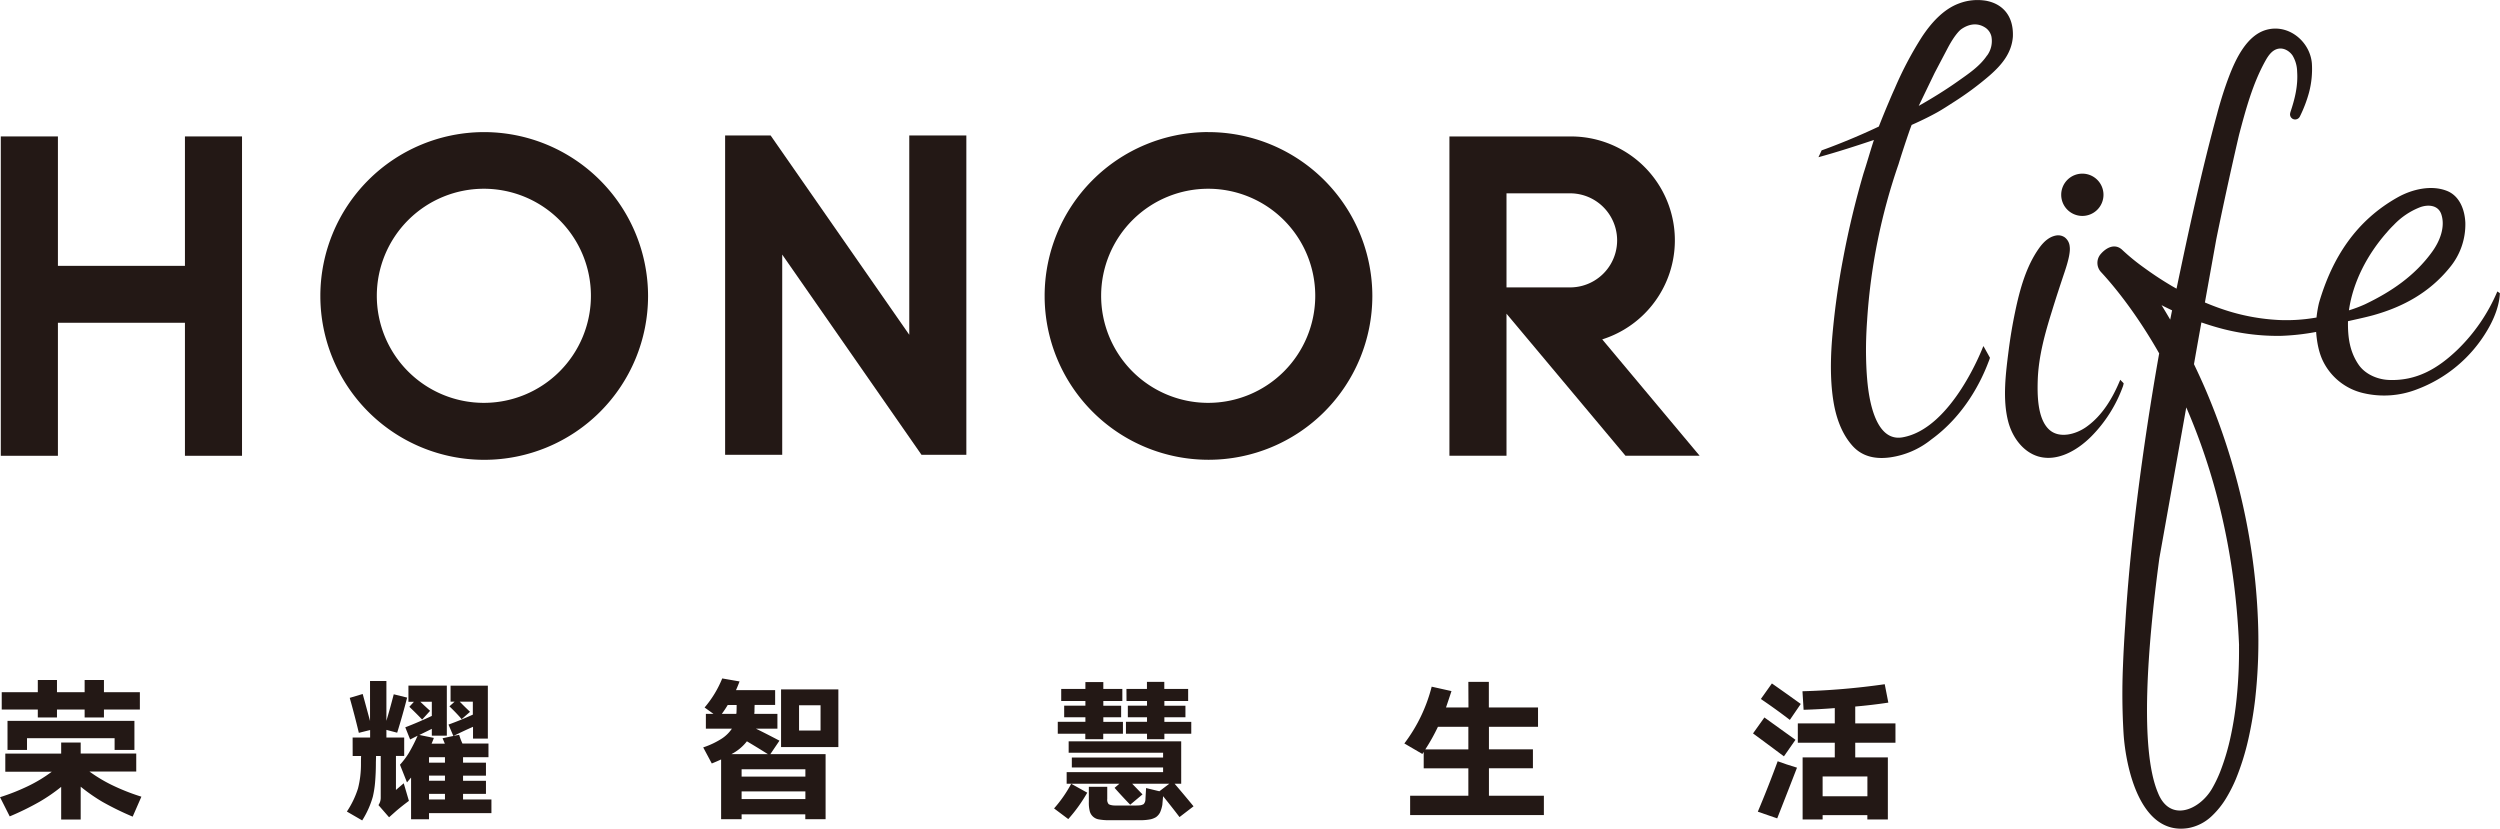 <svg xmlns="http://www.w3.org/2000/svg" width="387.2mm" height="128.33mm" viewBox="0 0 1097.57 363.78">
  <defs>
    <style>
      .cls-1 {
        fill: #231815;
      }
    </style>
  </defs>
  <g id="图层_2" data-name="图层 2">
    <g id="图层_1-2" data-name="图层 1">
      <g>
        <polygon class="cls-1" points="81.18 59.9 81.18 116.72 25.41 116.72 25.41 59.9 0.33 59.9 0.33 200.11 25.41 200.11 25.41 141.71 81.18 141.71 81.18 200.11 106.24 200.11 106.24 59.9 81.18 59.9"/>
        <path class="cls-1" d="M212.3,176.87a47,47,0,1,1,47.12-47,47,47,0,0,1-47.12,47M212.3,58a71.94,71.94,0,1,0,72.21,71.94A72.06,72.06,0,0,0,212.3,58"/>
        <path class="cls-1" d="M530.29,176.87a47,47,0,1,1,47.14-47,47,47,0,0,1-47.14,47m0-118.89a71.94,71.94,0,1,0,72.21,71.94A72.06,72.06,0,0,0,530.29,58"/>
        <path class="cls-1" d="M689.31,126.18H661.4V84.88h27.92a20.65,20.65,0,1,1,0,41.3M703.43,149a45.6,45.6,0,0,0-13.8-89.09H636.34V200.1H661.4V137.72l52.25,62.38H746.2Z"/>
        <polygon class="cls-1" points="399.19 146.98 338.32 59.48 318.34 59.48 318.34 199.69 343.41 199.69 343.41 111.77 404.57 199.69 424.25 199.69 424.25 59.48 399.19 59.48 399.19 146.98"/>
        <path class="cls-1" d="M983,283.43a205.91,205.91,0,0,1-1,22.76,148.58,148.58,0,0,1-2.56,16.68,100.33,100.33,0,0,1-4.75,16.07,56.45,56.45,0,0,1-3.6,7.42c-5.52,9.34-18.45,14.86-23.67,1.72-8.08-19.08-4.65-63.9.61-103l11.82-66.22c11.45,26.37,21.38,61.18,23.18,104.55M953.62,136.25c-.28,1.35-.54,2.71-.82,4.08-1.25-2.13-2.5-4.25-3.81-6.35,1.53.79,3.07,1.54,4.63,2.27m94.1-34c1-1.22,2.13-2.41,3.28-3.54A31.83,31.83,0,0,1,1062.46,91c3.55-1.32,8-1,9.36,3.08,1.86,5.59-.71,11.9-4,16.43-7.6,10.55-18,17.6-29.56,23.11a60.46,60.46,0,0,1-7,2.64c1.78-12.55,8.14-24.52,16.43-34m48.73,25.7a78.08,78.08,0,0,1-17.61,25.69c-8.24,7.86-17.58,13.72-30.16,13.16-4.89-.23-10.22-2.49-13.1-6.64-4-5.81-4.82-12.21-4.7-19.15,3.7-.86,7.42-1.62,11.07-2.62l.24-.07c13.07-3.67,24.5-10,33.21-20.69a29.64,29.64,0,0,0,7-19.88c-.25-5.66-2.51-11.82-8.2-14-6.86-2.64-15.14-.65-21.34,2.78-18.41,10.27-28.9,26.55-34.72,46.48a51.25,51.25,0,0,0-1.08,6.38,75.48,75.48,0,0,1-15.94,1.12,90.56,90.56,0,0,1-25.51-4.83c-2.56-.87-5.07-1.84-7.55-2.89l5-27.8c4.94-24.3,10-45.84,10-45.84,2.93-11.07,6-22.53,11.61-32.55,1.29-2.31,3-4.74,5.64-5.22,2.42-.46,4.88,1,6.24,3a14.21,14.21,0,0,1,2,7c.44,6.27-1,12.07-3,18l0,.12a2.25,2.25,0,0,0,1.51,2.86,2.33,2.33,0,0,0,2.74-1.31,58.21,58.21,0,0,0,4-10.55A40.23,40.23,0,0,0,1015,27.91c-.75-9.64-10.22-17.55-20-14.81-8.57,2.39-13.43,12.76-16.37,20.43-2,5.25-3.64,10.54-5.09,15.87v0a3.08,3.08,0,0,1-.08.34c-6.94,25.39-12.49,51.22-17.89,77-1.13-.64-2.29-1.29-3.43-2-3.68-2.21-7.27-4.61-10.74-7.14a92.82,92.82,0,0,1-9.78-8l-.12-.11c-3.26-2.77-7-.59-9.33,2.18a5.92,5.92,0,0,0,.27,7.8c4.64,5,14.79,16.85,25.51,35.68-3,16.88-12,69.79-14.91,119.18q-.66,9.45-1,18.45a290.8,290.8,0,0,0,.28,29.38c1,15,7.37,44.82,28.45,41.39a20.11,20.11,0,0,0,10.37-5.36,37,37,0,0,0,6.29-7.89,64.61,64.61,0,0,0,4.24-8.38,110,110,0,0,0,5.4-17.26,170.07,170.07,0,0,0,3-17.48,227.7,227.7,0,0,0,1.24-35.09,277.88,277.88,0,0,0-3.58-34.79,288.48,288.48,0,0,0-19.69-66.91c-1.53-3.53-3.14-7-4.81-10.5q1.6-9.15,3.26-18.33c2.26.77,4.56,1.51,6.86,2.16a96.8,96.8,0,0,0,27.89,3.74,101.17,101.17,0,0,0,15.62-1.73c.33,4.47,1.18,9.28,3.26,13.29a26.28,26.28,0,0,0,17.45,13.57,39.68,39.68,0,0,0,23.46-1.62,60.4,60.4,0,0,0,31-26c4.68-7.87,5.43-13.76,5.5-16.25Z"/>
        <path class="cls-1" d="M930.86,166.74c-3.3,8-7.85,15.71-14.87,20.68-4.83,3.42-12,5.18-16.33,1.2-5.31-4.87-5.24-15.77-5-22.39.44-10.07,3.16-19.88,6.15-29.44,2-6.52,3.95-12.38,5.7-17.61s2.49-8.87,2.15-11a5.58,5.58,0,0,0-2.21-4,5.07,5.07,0,0,0-3.83-.77c-2.64.49-5.08,2.31-7.35,5.49-5.72,8-8.5,18.19-10.5,27.71q-1.81,8.61-2.91,17.24c-1.27,10.05-2.79,21.64-.11,31.54,1.83,6.68,6.43,13,13.08,15,8.32,2.44,17.06-2.54,23.2-8.66a60.41,60.41,0,0,0,14-22.08,7.61,7.61,0,0,0,.33-1.37Z"/>
        <path class="cls-1" d="M914.22,94.8a9.28,9.28,0,1,0-9.28-9.28,9.28,9.28,0,0,0,9.28,9.28"/>
        <path class="cls-1" d="M872.38,24.34c-3.21,4.82-8.26,8.12-12.93,11.43q-7.58,5.35-17.07,10.72l7-14.5,5.73-10.89c3.23-6.11,5.52-8,6-8.32,2.42-1.67,6.54-3.45,10.79-.45a6.42,6.42,0,0,1,2.4,3.7,10.8,10.8,0,0,1-1.87,8.31m0-23.92a22.71,22.71,0,0,0-12.29,1.07c-7,2.54-12.44,8.77-16.41,14.8a156.69,156.69,0,0,0-11.87,22.53c-.86,1.88-1.68,3.78-2.48,5.69-1.57,3.66-3.06,7.34-4.52,11.05q-10.18,4.83-21.35,9.08-1.9.72-3.75,1.38l-1.4,3c8.2-2.25,16.27-4.86,24.35-7.57-1.62,4.92-3,9.89-4.6,14.79q-5.41,18.57-8.92,37.26a335.8,335.8,0,0,0-4.87,35.69q-1.32,17,.94,28.84c1.45,7.4,4.11,13.27,8,17.65s9.39,6.08,16.39,5.15a37,37,0,0,0,18.23-7.86c14.72-10.66,22-25.8,25.06-33.89.26-.62.5-1.28.72-2l-2.78-5-.16-.06s-13.63,36.26-35.53,40c-10.19,1.72-13.51-11.88-14.71-19.35-1.67-10.53-1.18-23.7-1.18-23.7.08-2.54.21-5.39.44-8.51v-.07A260.73,260.73,0,0,1,833.55,72c.6-2,1.2-3.88,1.82-5.79,1.09-3.34,2.16-6.52,3.2-9.5l.7-1.86c5.17-2.29,8.87-4.21,11.25-5.54s4.91-3,7.19-4.46a134.52,134.52,0,0,0,15.71-11.63c5.28-4.6,9.76-9.82,10.3-17.11C884.1,6.73,879,1.79,872.38.42"/>
        <path class="cls-1" d="M3.28,316.5H59v12.74h-8.7v-5.13H11.84v5.13H3.28Zm33.86-17.95h8.48v5.34H61.39v7.61H45.62V315H37.14V311.5H25V315H16.58V311.5H.74v-7.61H16.58v-5.34H25v5.34H37.14ZM2.31,330.87H26.84V326h8.57v4.84H59.8v7.89H39.25a65.49,65.49,0,0,0,9.53,5.77,93.43,93.43,0,0,0,13.28,5.28l-3.83,8.76a127.8,127.8,0,0,1-13.3-6.51,78.41,78.41,0,0,1-9.52-6.64V359.8H26.84V345.47a75.33,75.33,0,0,1-9.59,6.59,121.42,121.42,0,0,1-13,6.37L0,350a92.15,92.15,0,0,0,12.05-4.75,62.76,62.76,0,0,0,10.68-6.44H2.31Z"/>
        <path class="cls-1" d="M188.34,351h7v-2.47h-7Zm0-8.22h7v-2.26h-7Zm0-7.95h7v-2.4h-7Zm9.46-33.78h16.37v23.24h-6.51V319.1c-2.91,1.28-5.78,2.63-8.56,4l2.47-.48a29.29,29.29,0,0,0,1.44,3.83h11.43v6H203.28v2.4h10.06v5.69H203.28v2.26h10.06v5.75H203.28V351h12.46v6h-27.4v2.68h-7.88V341.38l-1.79,2.12-3.08-7.75a35.32,35.32,0,0,0,3.92-5.21,75.06,75.06,0,0,0,3.83-7.54l-3.29,1.66-2.13-5.34c3.93-1.51,7.81-3.19,11.65-5v-6.23h-5.06c1.4,1.35,2.85,2.68,4.3,4l-3.48,3.83c-1.84-1.92-3.7-3.78-5.63-5.6l2-2.19H179.3V301h16.86V323h-6.59v-3l-5.47,2.68,6.36,1.3c-.31.88-.63,1.71-1,2.53h5.83c-.33-.77-.65-1.57-1-2.39l4.73-1-2.13-5c3.61-1.3,7.16-2.76,10.69-4.37v-5.68h-5.75c1.45,1.5,3,3,4.52,4.45l-3.69,3.21c-1.7-2-3.49-3.84-5.36-5.61l2.26-2.05H197.8Zm-43,22.76h7.68v-3.3l-4.95,1.24q-1.83-7.68-4-15.36l5.69-1.7c1.11,4,2.16,7.93,3.22,11.84V299h7.19v17.47q1.71-5.73,3.22-11.65l5.88,1.45q-2,7.8-4.37,15.42l-4.73-1.24v3.37h7.81v8.08h-3.62v14.92l3.42-2.93,2.27,7.73q-2.9,2.14-5.55,4.39l-3.16,2.81-4.66-5.35a5.72,5.72,0,0,0,1-3.36V331.92h-2.06c0,1.09-.07,2.15-.07,3.22q0,4.17-.34,8.22a44,44,0,0,1-1,6.43A39.36,39.36,0,0,1,159,360.2l-6.72-3.89a40.08,40.08,0,0,0,4.88-10.15,42.77,42.77,0,0,0,1.3-10.89c0-1.09,0-2.21.06-3.35h-3.7Z"/>
        <path class="cls-1" d="M350.8,320.74h9.44V309.65H350.8Zm-7.9-18.07h25.16V328H342.9Zm-17.32,48.16h28v-3.37h-28Zm0-9.87h28v-3.21h-28Zm2.32-15.49a20.44,20.44,0,0,1-6.79,5.62h16q-4.53-2.86-9.19-5.62m-4.59-12.55c.05-1.08.07-2.23.07-3.41h-3.91a45.73,45.73,0,0,1-2.6,3.91h6.37a2.11,2.11,0,0,1,.07-.5m-14-2.3a46.44,46.44,0,0,0,7.74-12.76l7.61,1.32c-.51,1.31-1,2.59-1.58,3.83H340.3v6.5h-9c-.06,1.05-.07,2.08-.07,3.08a4.28,4.28,0,0,0-.07.83h10.14v6.49h-9.45c3.47,1.7,6.92,3.47,10.35,5.28l-4,5.9h24.25v28.57h-8.91v-2.12H325.58v2.12h-9V333.43c-1.36.63-2.73,1.22-4.09,1.77l-3.77-7.06a35.86,35.86,0,0,0,8.2-3.89,15.67,15.67,0,0,0,4.4-4.34H309.89v-6.49h3.34Z"/>
        <path class="cls-1" d="M494.54,302.46h9v-3.1h7.62v3.1h10.47v5.32H511.19v2.07h9.25v5.07h-9.25v2H523v5.22H511.19v2.4h-7.62v-2.4h-9.25V316.9h9.25v-2h-8.42v-5.07h8.42v-2.07h-9Zm-28.64,0h10.62v-3h7.87v3h8.35v5.32h-8.35v2.07h7.82v5.07h-7.82v2H493v5.22h-8.65v2.4h-7.87v-2.4H464.39V316.9h12.13v-2H467.2v-5.07h9.32v-2.07H465.9ZM468.29,339h42.34v-2.06H470.56V332.6h40.07v-2.13H469.17v-5h49.41V344.1H515.7Q519.89,349,524,354l-6.16,4.73c-2.37-3.12-4.77-6.16-7.2-9.17-.13,1.28-.24,2.52-.34,3.77a14.61,14.61,0,0,1-1,3.35,5.77,5.77,0,0,1-1.85,2.12,8.74,8.74,0,0,1-2.27.9,24,24,0,0,1-4.32.41H486.51a24.07,24.07,0,0,1-4.37-.41,4.9,4.9,0,0,1-3.7-3.51,15,15,0,0,1-.41-4.11v-6.63h8.08v5.34a3,3,0,0,0,.62,2.26,3.61,3.61,0,0,0,1.07.41,7.11,7.11,0,0,0,1.73.19h9.32a15.35,15.35,0,0,0,1.92-.12,4.8,4.8,0,0,0,1.31-.48,3.13,3.13,0,0,0,.8-2.19l.28-4.87L509,347.4l4.34-3.3H497.07l4.52,4.67-5.4,4.53q-3.53-3.63-6.86-7.4l2.11-1.8H470.27l7.06,3.92A67.91,67.91,0,0,1,469,359.61l-6.24-4.68a56,56,0,0,0,7.53-10.83h-2Z"/>
        <path class="cls-1" d="M631.29,319.1a83.84,83.84,0,0,1-5.55,9.93h18.91V319.1Zm13.36-19.74h9v11.25h21.59v8.49H653.69V329H673v8.29H653.69v12.06h24.12v8.51H619.09v-8.51h25.56V337.32h-19.6v-7.2l-.6.9-7.9-4.61a69.6,69.6,0,0,0,12-24.93l8.69,1.94c-.78,2.4-1.59,4.82-2.4,7.19h9.86Z"/>
        <path class="cls-1" d="M800.19,349.6h19.66v-8.7H800.19Zm-8.78-17.07h14.12v-6.44H789.3v-8.5h16.23v-6.71c-4.57.37-9.15.61-13.69.75l-.5-8.14a313.54,313.54,0,0,0,36.12-3.09l1.58,8.08c-4.87.74-9.69,1.3-14.53,1.72v7.39h17.66v8.5H814.51v6.44h14.32v27.25h-9v-1.89H800.19v1.89h-8.78ZM773.06,306.9l4.86-6.84q6.36,4.45,12.67,9l-4.79,7q-6.24-4.79-12.74-9.18m15.88,30.16q-4.32,11.16-8.69,22.26l-8.51-2.94q4.6-10.92,8.72-22.14l3.9,1.37ZM769.63,322l5-7q6.78,4.88,13.64,9.81l-5.07,7.26Q776.42,327,769.63,322"/>
      </g>
    </g>
  </g>
</svg>
